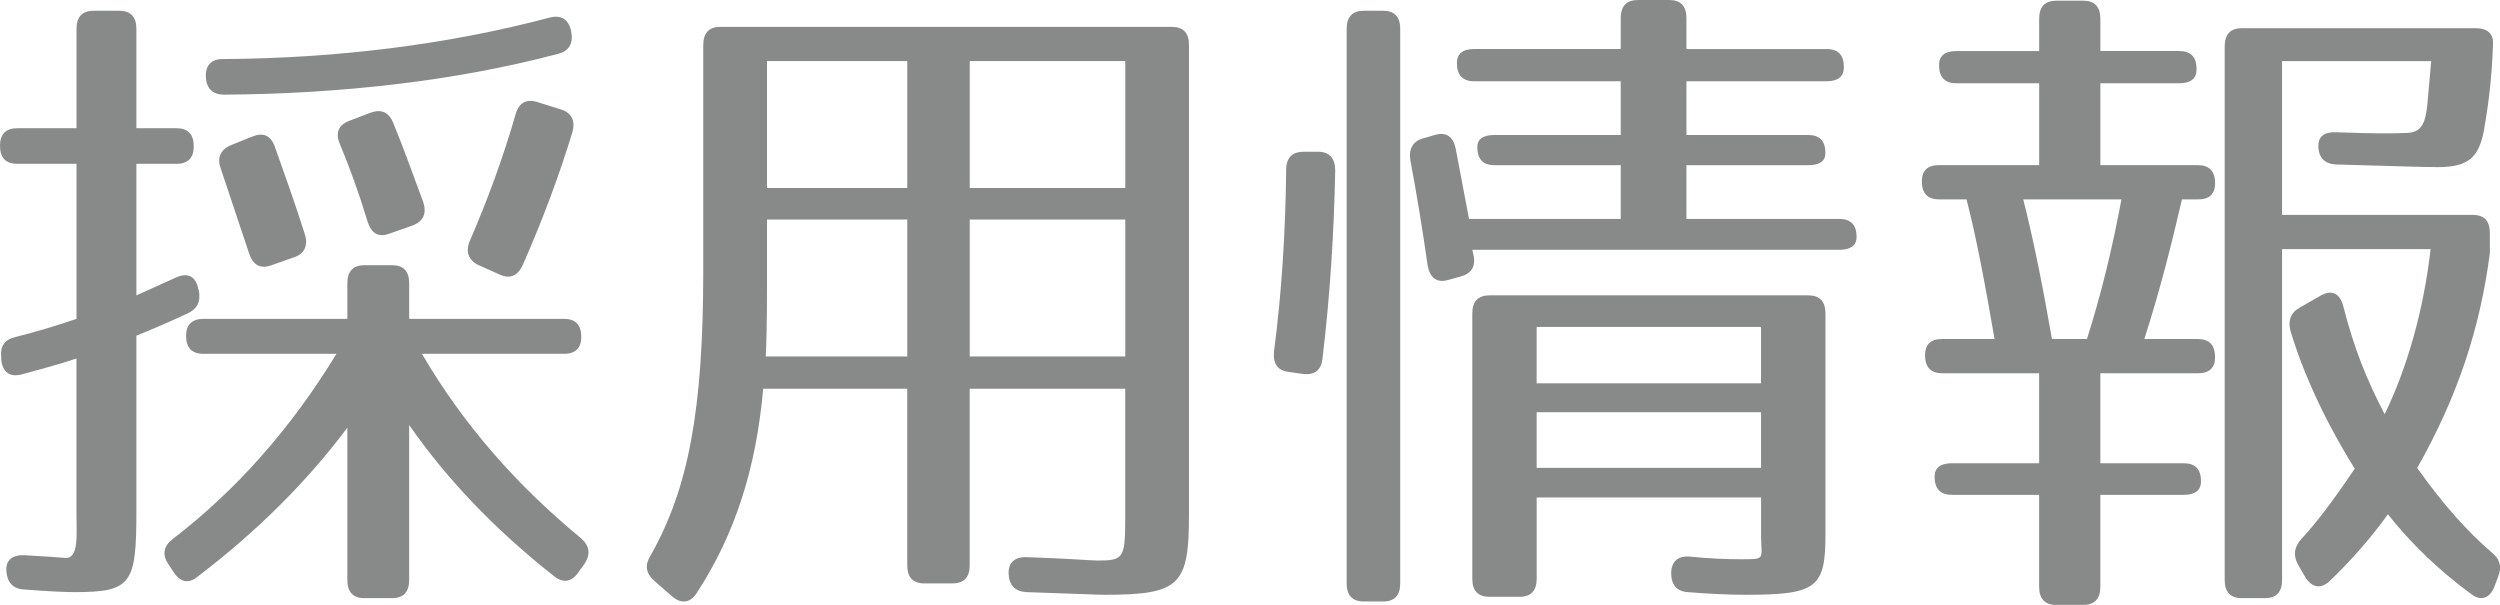 <?xml version="1.0" encoding="utf-8"?>
<!-- Generator: Adobe Illustrator 16.0.4, SVG Export Plug-In . SVG Version: 6.00 Build 0)  -->
<!DOCTYPE svg PUBLIC "-//W3C//DTD SVG 1.1//EN" "http://www.w3.org/Graphics/SVG/1.1/DTD/svg11.dtd">
<svg version="1.1" id="レイヤー_1" xmlns="http://www.w3.org/2000/svg" xmlns:xlink="http://www.w3.org/1999/xlink" x="0px"
	 y="0px" width="61.883px" height="14.972px" viewBox="0 0 61.883 14.972" enable-background="new 0 0 61.883 14.972"
	 xml:space="preserve">
<g>
	<path fill="#888989" d="M4.796,3.623c0,0.283-0.142,0.432-0.426,0.432H3.376v3.257L4.37,6.863C4.639,6.747,4.844,6.83,4.906,7.146
		l0.017,0.05C4.97,7.461,4.891,7.644,4.639,7.76C4.102,8.01,3.707,8.176,3.376,8.309v4.37c0,1.778-0.126,1.978-1.53,1.978
		c-0.221,0-0.631-0.017-1.262-0.066c-0.269-0.017-0.41-0.183-0.427-0.465c-0.016-0.266,0.158-0.399,0.458-0.382
		c0.536,0.033,0.836,0.05,0.994,0.066c0.347,0.034,0.284-0.582,0.284-1.08V8.874C1.451,9.023,0.946,9.156,0.521,9.272
		C0.236,9.339,0.062,9.206,0.031,8.907V8.84C0,8.575,0.11,8.408,0.379,8.342c0.473-0.116,0.978-0.266,1.515-0.449V4.055H0.426
		C0.142,4.055,0,3.905,0,3.606c0-0.282,0.142-0.432,0.426-0.432h1.468V0.715c0-0.299,0.142-0.449,0.426-0.449H2.95
		c0.284,0,0.426,0.149,0.426,0.449v2.459H4.37C4.654,3.174,4.796,3.324,4.796,3.623z M14.389,8.342c0,0.266-0.142,0.416-0.426,0.416
		h-3.519c1.042,1.778,2.351,3.257,3.944,4.57c0.205,0.183,0.237,0.398,0.079,0.631l-0.157,0.216c-0.158,0.233-0.379,0.266-0.6,0.083
		c-1.499-1.18-2.683-2.442-3.582-3.739v3.839c0,0.299-0.142,0.448-0.426,0.448H9.024c-0.284,0-0.426-0.149-0.426-0.448v-3.772
		c-0.994,1.33-2.225,2.559-3.708,3.689c-0.221,0.183-0.426,0.133-0.584-0.1l-0.142-0.216c-0.158-0.233-0.11-0.449,0.11-0.615
		c1.578-1.213,2.919-2.726,4.055-4.586H5.033c-0.284,0-0.427-0.149-0.427-0.449c0-0.266,0.143-0.416,0.427-0.416h3.565v-0.88
		c0-0.299,0.142-0.449,0.426-0.449h0.679c0.284,0,0.426,0.149,0.426,0.449v0.88h3.834C14.247,7.893,14.389,8.043,14.389,8.342z
		 M13.821,1.33C11.344,1.994,8.44,2.327,5.538,2.343c-0.269,0-0.427-0.149-0.442-0.432C5.08,1.629,5.223,1.462,5.506,1.462
		c2.856-0.017,5.617-0.365,8.11-1.03c0.283-0.066,0.457,0.05,0.521,0.333v0.017C14.199,1.063,14.089,1.263,13.821,1.33z M6.8,3.623
		c0.236,0.665,0.505,1.413,0.741,2.16c0.095,0.283,0,0.499-0.252,0.582l-0.568,0.2c-0.268,0.1-0.457,0-0.552-0.283l-0.71-2.127
		C5.364,3.889,5.475,3.689,5.727,3.589l0.537-0.216C6.516,3.274,6.705,3.357,6.8,3.623z M9.734,3.041
		c0.284,0.698,0.521,1.363,0.742,1.961c0.094,0.282,0,0.482-0.269,0.582L9.64,5.783c-0.268,0.1-0.441,0-0.536-0.282
		C8.883,4.769,8.646,4.121,8.409,3.556c-0.11-0.266-0.031-0.465,0.236-0.565l0.521-0.199C9.435,2.692,9.624,2.775,9.734,3.041z
		 M14.168,3.274c-0.315,1.03-0.71,2.11-1.23,3.29c-0.126,0.266-0.315,0.349-0.568,0.232l-0.521-0.232
		c-0.252-0.116-0.331-0.333-0.221-0.598c0.426-0.98,0.82-2.044,1.136-3.141c0.079-0.283,0.269-0.382,0.537-0.299l0.583,0.183
		C14.152,2.792,14.247,2.991,14.168,3.274z"/>
	<path fill="#888989" d="M27.333,14.723c-0.189,0-0.836-0.033-1.925-0.066c-0.284-0.017-0.426-0.166-0.441-0.449
		c-0.016-0.282,0.157-0.432,0.457-0.416c1.01,0.033,1.594,0.083,1.735,0.083c0.663,0,0.694-0.05,0.694-1.097V9.622h-3.85v4.37
		c0,0.299-0.142,0.449-0.426,0.449h-0.694c-0.284,0-0.426-0.15-0.426-0.449v-4.37h-3.565c-0.174,1.944-0.679,3.572-1.642,5.051
		c-0.157,0.25-0.378,0.283-0.6,0.1l-0.457-0.398c-0.205-0.183-0.237-0.382-0.095-0.615c0.946-1.662,1.31-3.622,1.31-7.062V1.114
		c0-0.299,0.142-0.449,0.426-0.449h11.171c0.284,0,0.426,0.149,0.426,0.449v11.615C29.432,14.49,29.211,14.723,27.333,14.723z
		 M18.955,8.824h3.503v-3.39h-3.472v1.728C18.986,7.959,18.971,8.508,18.955,8.824z M22.458,1.512h-3.472v3.141h3.472V1.512z
		 M27.854,1.512h-3.85v3.141h3.85V1.512z M27.854,5.434h-3.85v3.39h3.85V5.434z"/>
	<path fill="#888989" d="M33.051,4.221c-0.031,1.545-0.126,3.074-0.315,4.653c-0.031,0.299-0.205,0.416-0.489,0.382l-0.347-0.05
		c-0.284-0.033-0.395-0.216-0.363-0.515c0.189-1.446,0.284-2.958,0.3-4.503c0-0.282,0.158-0.432,0.427-0.432h0.362
		C32.909,3.756,33.051,3.922,33.051,4.221z M34.234,14.889h-0.473c-0.284,0-0.427-0.149-0.427-0.448V0.715
		c0-0.299,0.143-0.449,0.427-0.449h0.473c0.284,0,0.426,0.149,0.426,0.449V14.44C34.66,14.739,34.519,14.889,34.234,14.889z
		 M45.642,1.662c0,0.232-0.142,0.349-0.426,0.349h-3.471v1.33h3.013c0.284,0,0.427,0.149,0.427,0.449
		c0,0.199-0.143,0.299-0.427,0.299h-3.013v1.33h3.786c0.284,0,0.426,0.149,0.426,0.449c0,0.199-0.142,0.315-0.426,0.315h-9.088
		l0.031,0.133c0.063,0.283-0.062,0.465-0.331,0.532l-0.3,0.083c-0.284,0.083-0.457-0.067-0.505-0.366
		c-0.126-0.881-0.269-1.761-0.426-2.592c-0.048-0.283,0.063-0.482,0.315-0.548l0.284-0.083c0.284-0.083,0.457,0.033,0.521,0.332
		l0.331,1.745h3.755v-1.33h-3.123c-0.284,0-0.427-0.149-0.427-0.449c0-0.199,0.143-0.299,0.427-0.299h3.123v-1.33h-3.628
		c-0.284,0-0.427-0.149-0.427-0.449c0-0.232,0.143-0.349,0.427-0.349h3.628V0.449C40.119,0.15,40.262,0,40.546,0h0.772
		c0.284,0,0.427,0.15,0.427,0.449v0.765h3.471C45.5,1.213,45.642,1.363,45.642,1.662z M43.228,14.723
		c-0.347,0-0.867-0.017-1.451-0.066c-0.269-0.017-0.41-0.183-0.41-0.465c0-0.282,0.157-0.432,0.441-0.416
		c0.489,0.05,0.947,0.067,1.263,0.067c0.662,0,0.521,0.017,0.521-0.615v-0.914h-5.554v2.01c0,0.299-0.143,0.449-0.426,0.449h-0.742
		c-0.284,0-0.426-0.149-0.426-0.449V7.76c0-0.299,0.142-0.449,0.426-0.449h7.889c0.284,0,0.427,0.15,0.427,0.449v5.467
		C45.185,14.54,44.979,14.723,43.228,14.723z M43.591,8.093h-5.554v1.396h5.554V8.093z M43.591,10.203h-5.554v1.379h5.554V10.203z"
		/>
	<path fill="#888989" d="M54.373,1.712c0,0.232-0.142,0.349-0.426,0.349h-1.956v2.027h2.414c0.283,0,0.426,0.149,0.426,0.449
		c0,0.266-0.143,0.399-0.426,0.399h-0.395c-0.253,1.097-0.537,2.227-0.931,3.456h1.325c0.283,0,0.426,0.15,0.426,0.449
		c0,0.266-0.143,0.399-0.426,0.399h-2.414v2.227h2.066c0.284,0,0.426,0.149,0.426,0.449c0,0.216-0.142,0.333-0.426,0.333h-2.066
		v2.276c0,0.299-0.143,0.449-0.427,0.449h-0.662c-0.284,0-0.426-0.15-0.426-0.449v-2.276h-2.162c-0.283,0-0.426-0.15-0.426-0.449
		c0-0.216,0.143-0.333,0.426-0.333h2.162V9.239h-2.398c-0.284,0-0.426-0.149-0.426-0.449c0-0.266,0.142-0.399,0.426-0.399h1.294
		c-0.237-1.379-0.458-2.559-0.694-3.456h-0.679c-0.284,0-0.426-0.149-0.426-0.449c0-0.266,0.142-0.399,0.426-0.399h2.478V2.061
		h-2.052c-0.283,0-0.426-0.149-0.426-0.448c0-0.233,0.143-0.349,0.426-0.349h2.052V0.465c0-0.299,0.142-0.448,0.426-0.448h0.662
		c0.284,0,0.427,0.149,0.427,0.448v0.798h1.956C54.231,1.263,54.373,1.413,54.373,1.712z M50.792,8.392h0.867
		c0.348-1.097,0.632-2.26,0.853-3.456h-2.43C50.366,6.065,50.587,7.212,50.792,8.392z M61.71,1.097
		c-0.031,0.963-0.142,1.645-0.221,2.11c-0.126,0.698-0.395,0.93-1.152,0.93c-0.426,0-1.262-0.033-2.524-0.066
		c-0.268-0.017-0.426-0.166-0.426-0.465c0-0.232,0.158-0.349,0.458-0.332c0.899,0.033,1.341,0.033,1.735,0.017
		c0.362-0.017,0.457-0.233,0.505-0.715l0.095-1.063h-3.692v3.805h4.718c0.284,0,0.426,0.15,0.426,0.449v0.499
		c-0.236,1.828-0.789,3.54-1.799,5.317c0.647,0.914,1.263,1.595,1.847,2.094c0.205,0.167,0.252,0.349,0.157,0.598l-0.095,0.25
		c-0.11,0.282-0.331,0.365-0.567,0.183c-0.82-0.598-1.515-1.279-2.067-1.978c-0.426,0.599-0.962,1.197-1.451,1.662
		c-0.221,0.199-0.442,0.149-0.6-0.117l-0.174-0.299c-0.126-0.233-0.095-0.432,0.079-0.631c0.331-0.349,0.805-0.964,1.325-1.745
		c-0.757-1.213-1.294-2.409-1.594-3.423c-0.062-0.25,0.016-0.449,0.237-0.565l0.521-0.299c0.268-0.149,0.473-0.05,0.552,0.266
		c0.269,1.047,0.568,1.794,1.025,2.675c0.568-1.18,0.963-2.576,1.137-4.088h-3.677v8.192c0,0.299-0.142,0.448-0.426,0.448h-0.568
		c-0.283,0-0.426-0.149-0.426-0.448V1.147c0-0.299,0.143-0.449,0.426-0.449h5.791C61.568,0.698,61.726,0.831,61.71,1.097z"/>
</g>
</svg>
